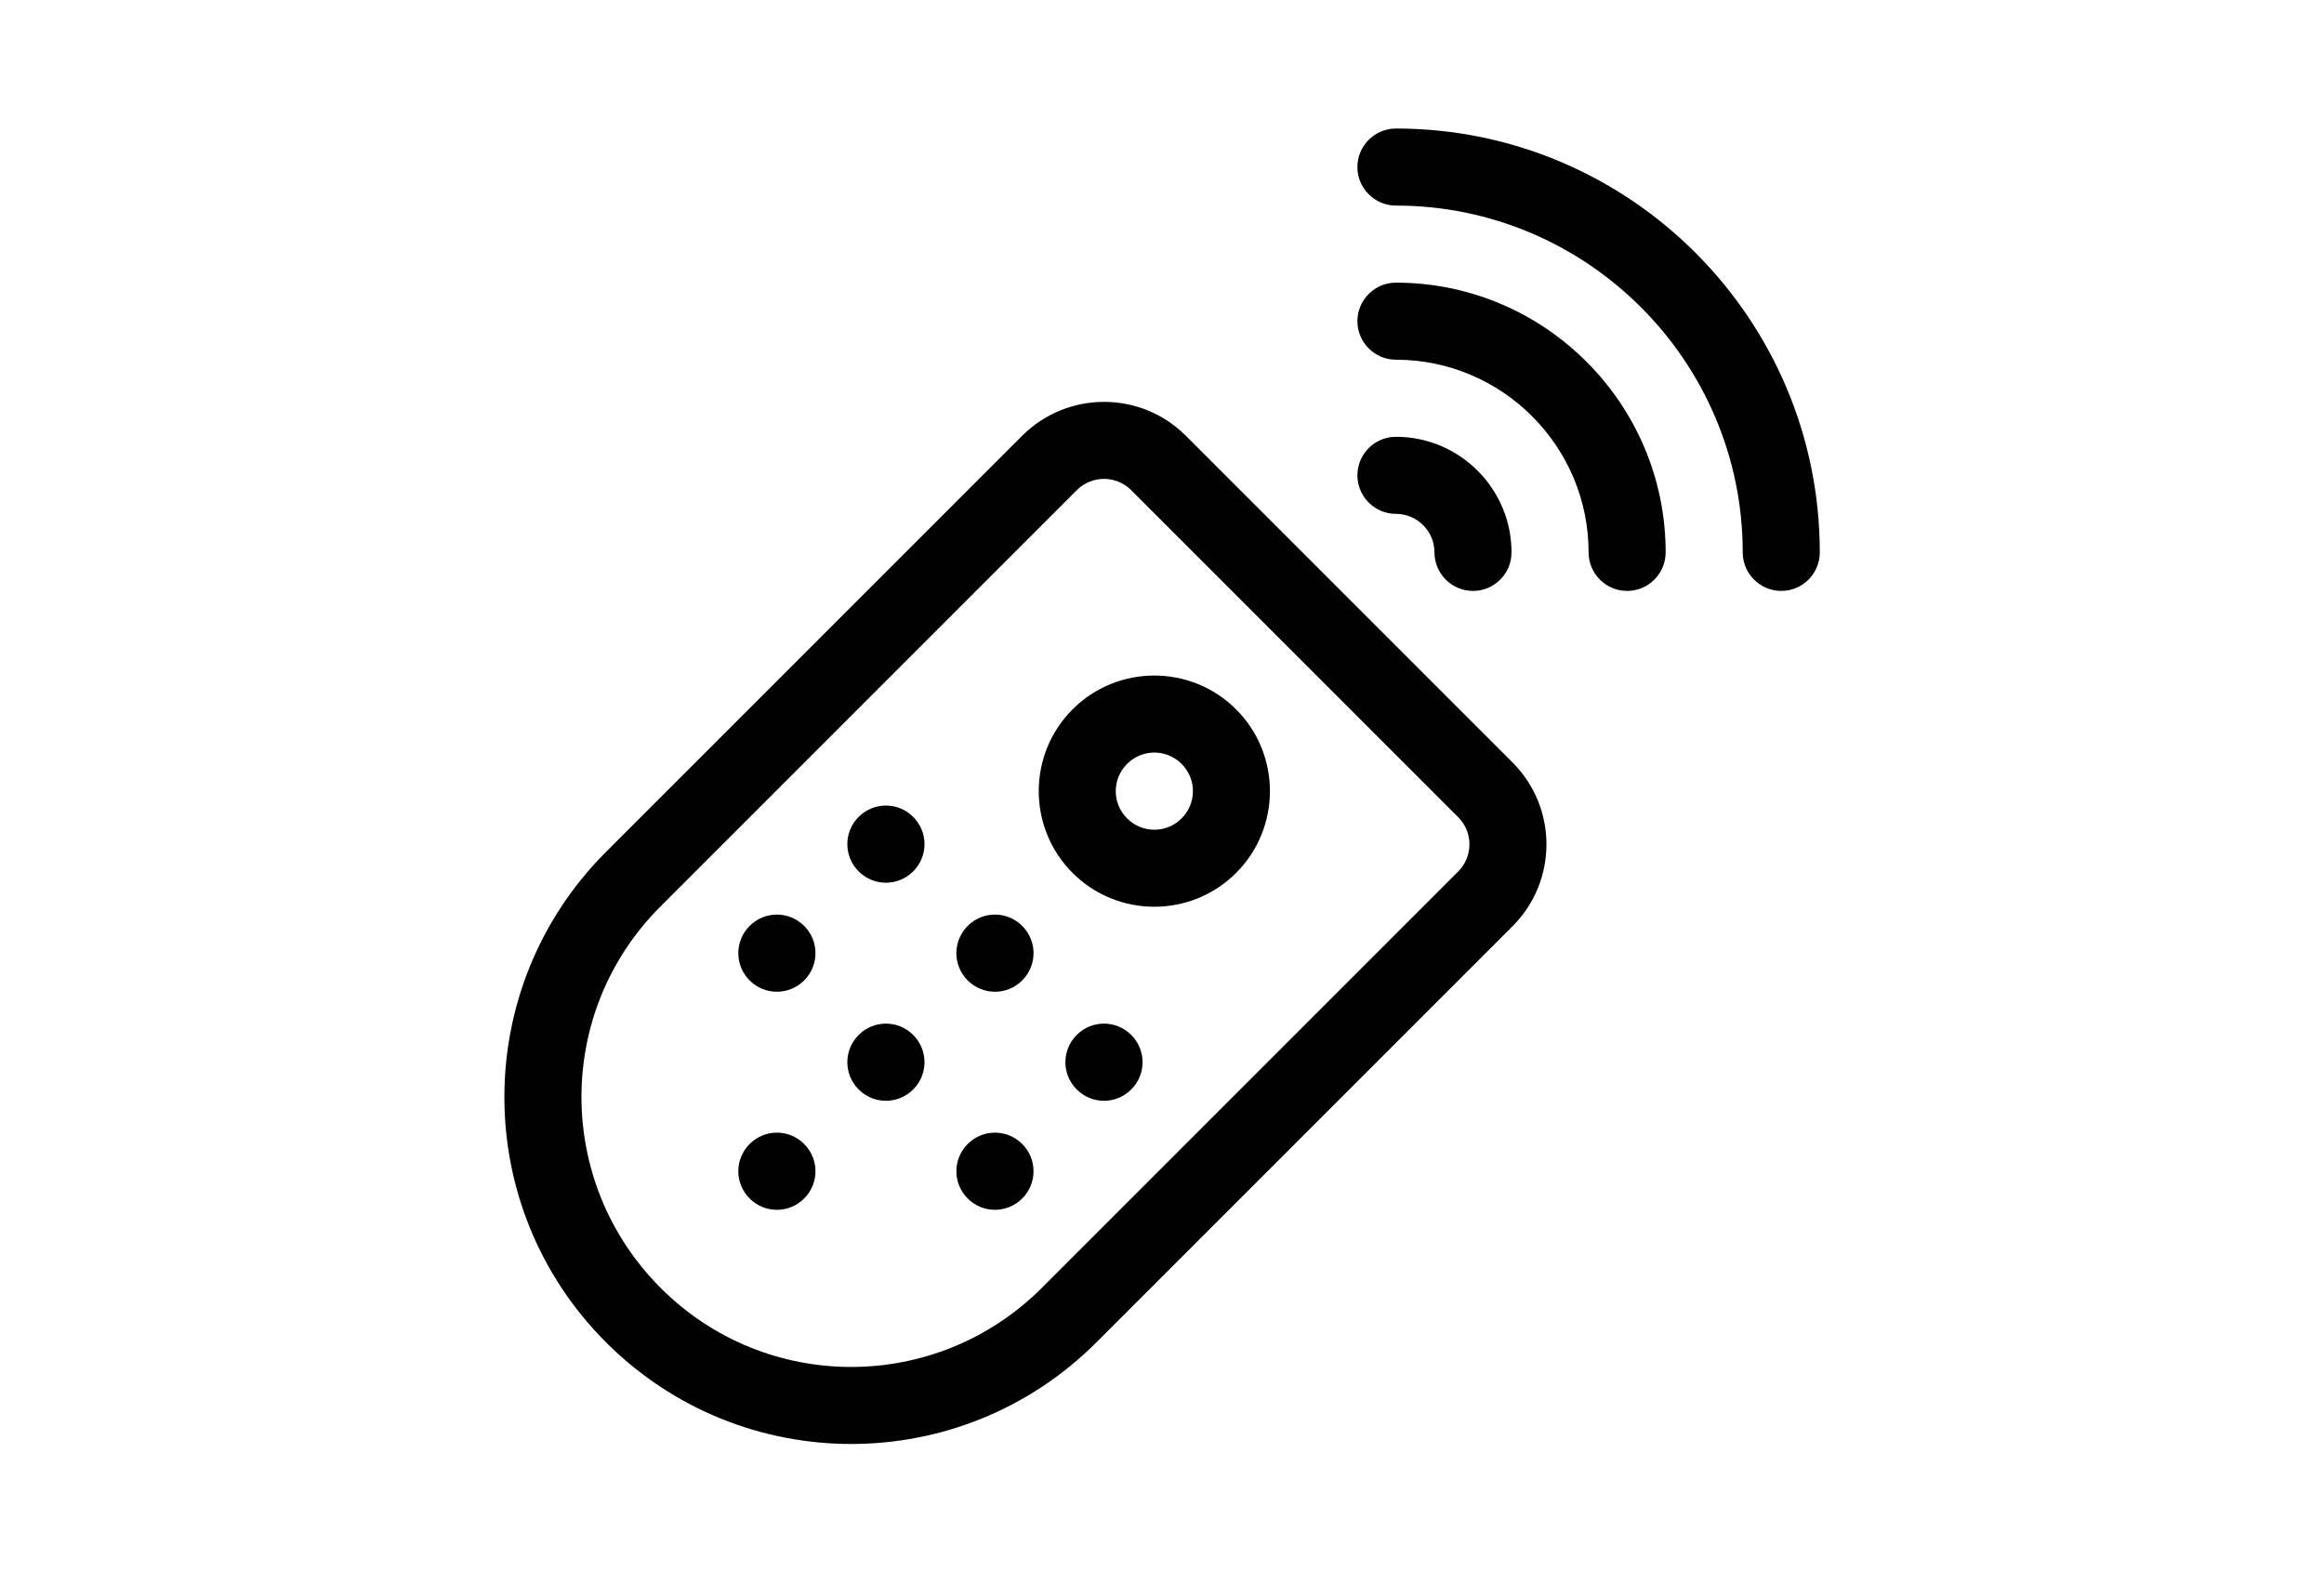 <?xml version="1.0" encoding="UTF-8"?>
<svg id="Layer_2" data-name="Layer 2" xmlns="http://www.w3.org/2000/svg" viewBox="0 0 106.15 71.81">
  <g id="Layer_1-2" data-name="Layer 1">
    <g>
      <g>
        <path d="M63.76,5.87c-.97,0-1.76,.79-1.76,1.76s.79,1.76,1.76,1.76c8.73,0,15.84,7.11,15.84,15.84,0,.97,.79,1.76,1.76,1.76s1.76-.79,1.76-1.76c0-10.67-8.68-19.36-19.36-19.36Z" style="fill: #010101;"/>
        <path d="M63.76,12.91c-.97,0-1.76,.79-1.76,1.76s.79,1.76,1.76,1.76c4.85,0,8.8,3.95,8.8,8.8,0,.97,.79,1.76,1.76,1.76s1.76-.79,1.76-1.76c0-6.79-5.53-12.32-12.32-12.32Z" style="fill: #010101;"/>
        <path d="M65.52,25.23c0,.97,.79,1.76,1.76,1.76s1.76-.79,1.76-1.76c0-2.91-2.37-5.28-5.28-5.28-.97,0-1.76,.79-1.76,1.76s.79,1.76,1.76,1.76,1.76,.79,1.76,1.76Z" style="fill: #010101;"/>
        <path d="M69.09,34.83l-14.93-14.93c-2.06-2.06-5.4-2.06-7.47,0l-19.01,19.01c-6.19,6.19-6.19,16.21,0,22.4,6.19,6.19,16.21,6.19,22.4,0l19.01-19.01c2.06-2.06,2.06-5.41,0-7.47Zm-2.49,4.98l-19.01,19.01c-4.82,4.82-12.61,4.82-17.42,0s-4.82-12.61,0-17.42l19.01-19.01c.69-.69,1.8-.69,2.49,0l14.93,14.93c.69,.69,.69,1.8,0,2.49Z" style="fill: #010101;"/>
        <path d="M41.71,37.31c-.69-.69-1.8-.69-2.49,0-.69,.69-.69,1.8,0,2.49,.69,.69,1.8,.69,2.49,0s.69-1.8,0-2.49Z" style="fill: #010101;"/>
        <path d="M46.69,42.29c-.69-.69-1.8-.69-2.49,0-.69,.69-.69,1.8,0,2.49,.69,.69,1.8,.69,2.49,0s.69-1.8,0-2.49Z" style="fill: #010101;"/>
        <path d="M51.67,47.27c-.69-.69-1.8-.69-2.49,0-.69,.69-.69,1.8,0,2.49s1.8,.69,2.49,0c.69-.69,.69-1.8,0-2.49Z" style="fill: #010101;"/>
        <path d="M36.73,42.29c-.69-.69-1.8-.69-2.49,0-.69,.69-.69,1.8,0,2.49,.69,.69,1.8,.69,2.49,0s.69-1.8,0-2.49Z" style="fill: #010101;"/>
        <path d="M41.71,47.27c-.69-.69-1.8-.69-2.49,0s-.69,1.8,0,2.49,1.8,.69,2.49,0c.69-.69,.69-1.8,0-2.49Z" style="fill: #010101;"/>
        <path d="M46.69,52.25c-.69-.69-1.8-.69-2.49,0s-.69,1.8,0,2.49c.69,.69,1.8,.69,2.49,0,.69-.69,.69-1.8,0-2.49Z" style="fill: #010101;"/>
        <path d="M36.73,52.25c-.69-.69-1.8-.69-2.49,0-.69,.69-.69,1.8,0,2.49,.69,.69,1.8,.69,2.49,0s.69-1.8,0-2.49Z" style="fill: #010101;"/>
        <path d="M48.99,32.4c-2.06,2.06-2.06,5.41,0,7.47,2.06,2.06,5.41,2.06,7.47,0,2.06-2.06,2.06-5.41,0-7.47-2.06-2.06-5.41-2.06-7.47,0Zm4.98,4.98c-.69,.69-1.8,.69-2.49,0s-.69-1.8,0-2.49,1.8-.69,2.49,0,.69,1.8,0,2.49Z" style="fill: #010101;"/>
      </g>
      <rect width="106.15" height="71.81" rx="11.46" ry="11.46" style="fill: none;"/>
    </g>
  </g>
</svg>